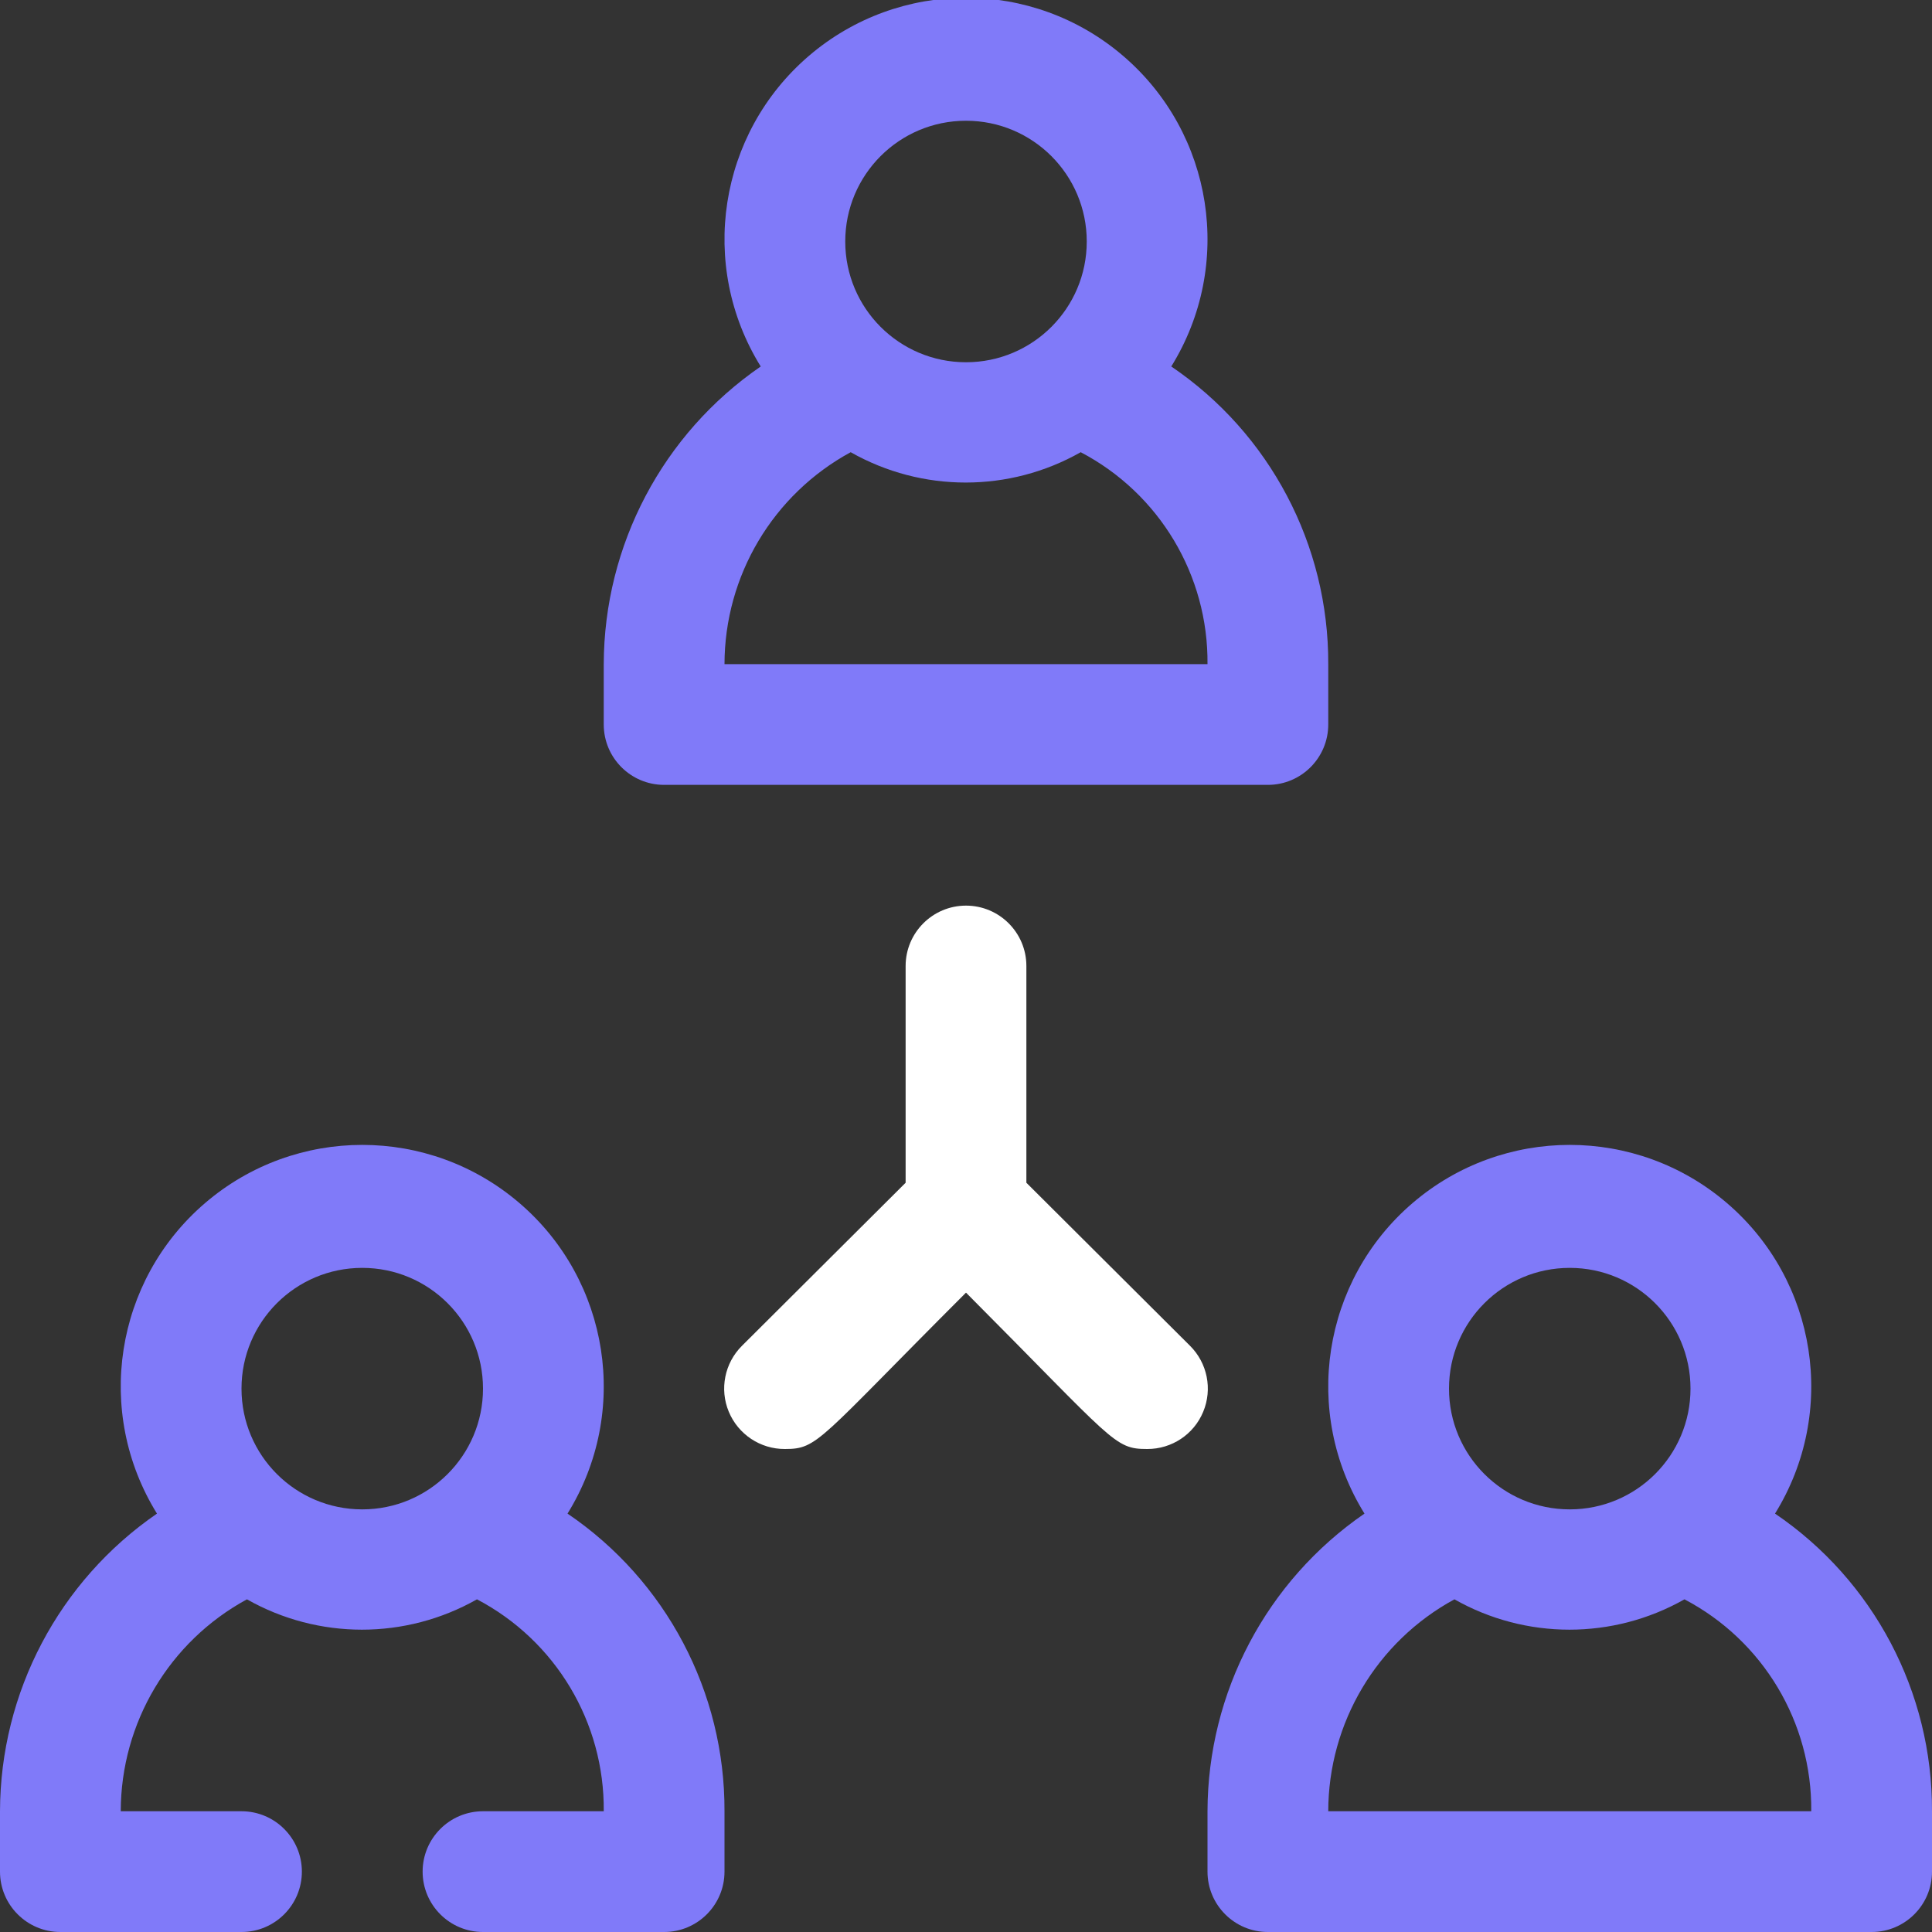 <svg version="1.1" xmlns="http://www.w3.org/2000/svg" xmlns:xlink="http://www.w3.org/1999/xlink" width="128px" height="128px" viewBox="0,0,256,256"><rect x="0" y="0" width="256" height="256" fill="#333333" stroke="none"/><g fill="none" fill-rule="nonzero" stroke="none" stroke-width="1" stroke-linecap="butt" stroke-linejoin="miter" stroke-miterlimit="10" stroke-dasharray="" stroke-dashoffset="0" font-family="none" font-weight="none" font-size="none" text-anchor="none" style="mix-blend-mode: normal"><g transform="scale(8,8)"><path d="M19.4,6.07c1.039,-1.677 0.701,-3.861 -0.797,-5.144c-1.498,-1.284 -3.708,-1.284 -5.206,0c-1.498,1.284 -1.836,3.468 -0.797,5.144c-1.624,1.117 -2.595,2.959 -2.6,4.93v1c0,0.552 0.448,1 1,1h10c0.552,0 1,-0.448 1,-1v-1c0.008,-1.974 -0.967,-3.822 -2.6,-4.93zM16,2c1.105,0 2,0.895 2,2c0,1.105 -0.895,2 -2,2c-1.105,0 -2,-0.895 -2,-2c0,-1.105 0.895,-2 2,-2zM12,11c0.002,-1.464 0.803,-2.811 2.09,-3.51c1.182,0.67 2.628,0.67 3.81,0c1.303,0.683 2.114,2.039 2.1,3.51z" fill="#807af9"></path><path d="M9.4,25.07c1.039,-1.677 0.701,-3.861 -0.797,-5.144c-1.498,-1.284 -3.708,-1.284 -5.206,0c-1.498,1.284 -1.836,3.468 -0.797,5.144c-1.624,1.117 -2.595,2.959 -2.6,4.93v1c0,0.552 0.448,1 1,1h3c0.552,0 1,-0.448 1,-1c0,-0.552 -0.448,-1 -1,-1h-2c0.002,-1.464 0.803,-2.811 2.09,-3.51c1.182,0.67 2.628,0.67 3.81,0c1.303,0.683 2.114,2.039 2.1,3.51h-2c-0.552,0 -1,0.448 -1,1c0,0.552 0.448,1 1,1h3c0.552,0 1,-0.448 1,-1v-1c0.008,-1.974 -0.967,-3.822 -2.6,-4.93zM4,23c0,-1.105 0.895,-2 2,-2c1.105,0 2,0.895 2,2c0,1.105 -0.895,2 -2,2c-1.105,0 -2,-0.895 -2,-2z" fill="#807af9"></path><path d="M29.4,25.07c1.039,-1.677 0.701,-3.861 -0.797,-5.144c-1.498,-1.284 -3.708,-1.284 -5.206,0c-1.498,1.284 -1.836,3.468 -0.797,5.144c-1.624,1.117 -2.595,2.959 -2.6,4.93v1c0,0.552 0.448,1 1,1h10c0.552,0 1,-0.448 1,-1v-1c0.008,-1.974 -0.967,-3.822 -2.6,-4.93zM26,21c1.105,0 2,0.895 2,2c0,1.105 -0.895,2 -2,2c-1.105,0 -2,-0.895 -2,-2c0,-1.105 0.895,-2 2,-2zM22,30c0.002,-1.464 0.803,-2.811 2.09,-3.51c1.182,0.67 2.628,0.67 3.81,0c1.303,0.683 2.114,2.039 2.1,3.51z" fill="#807af9"></path><path d="M19.71,22.29l-2.71,-2.7v-3.59c0,-0.552 -0.448,-1 -1,-1c-0.552,0 -1,0.448 -1,1v3.59l-2.71,2.7c-0.288,0.286 -0.375,0.718 -0.219,1.093c0.156,0.375 0.523,0.619 0.929,0.617c0.55,0 0.54,-0.13 3,-2.59c2.46,2.47 2.45,2.59 3,2.59c0.406,0.002 0.774,-0.241 0.929,-0.617c0.156,-0.375 0.069,-0.807 -0.219,-1.093z" fill="#ffffff"></path></g></g></svg>